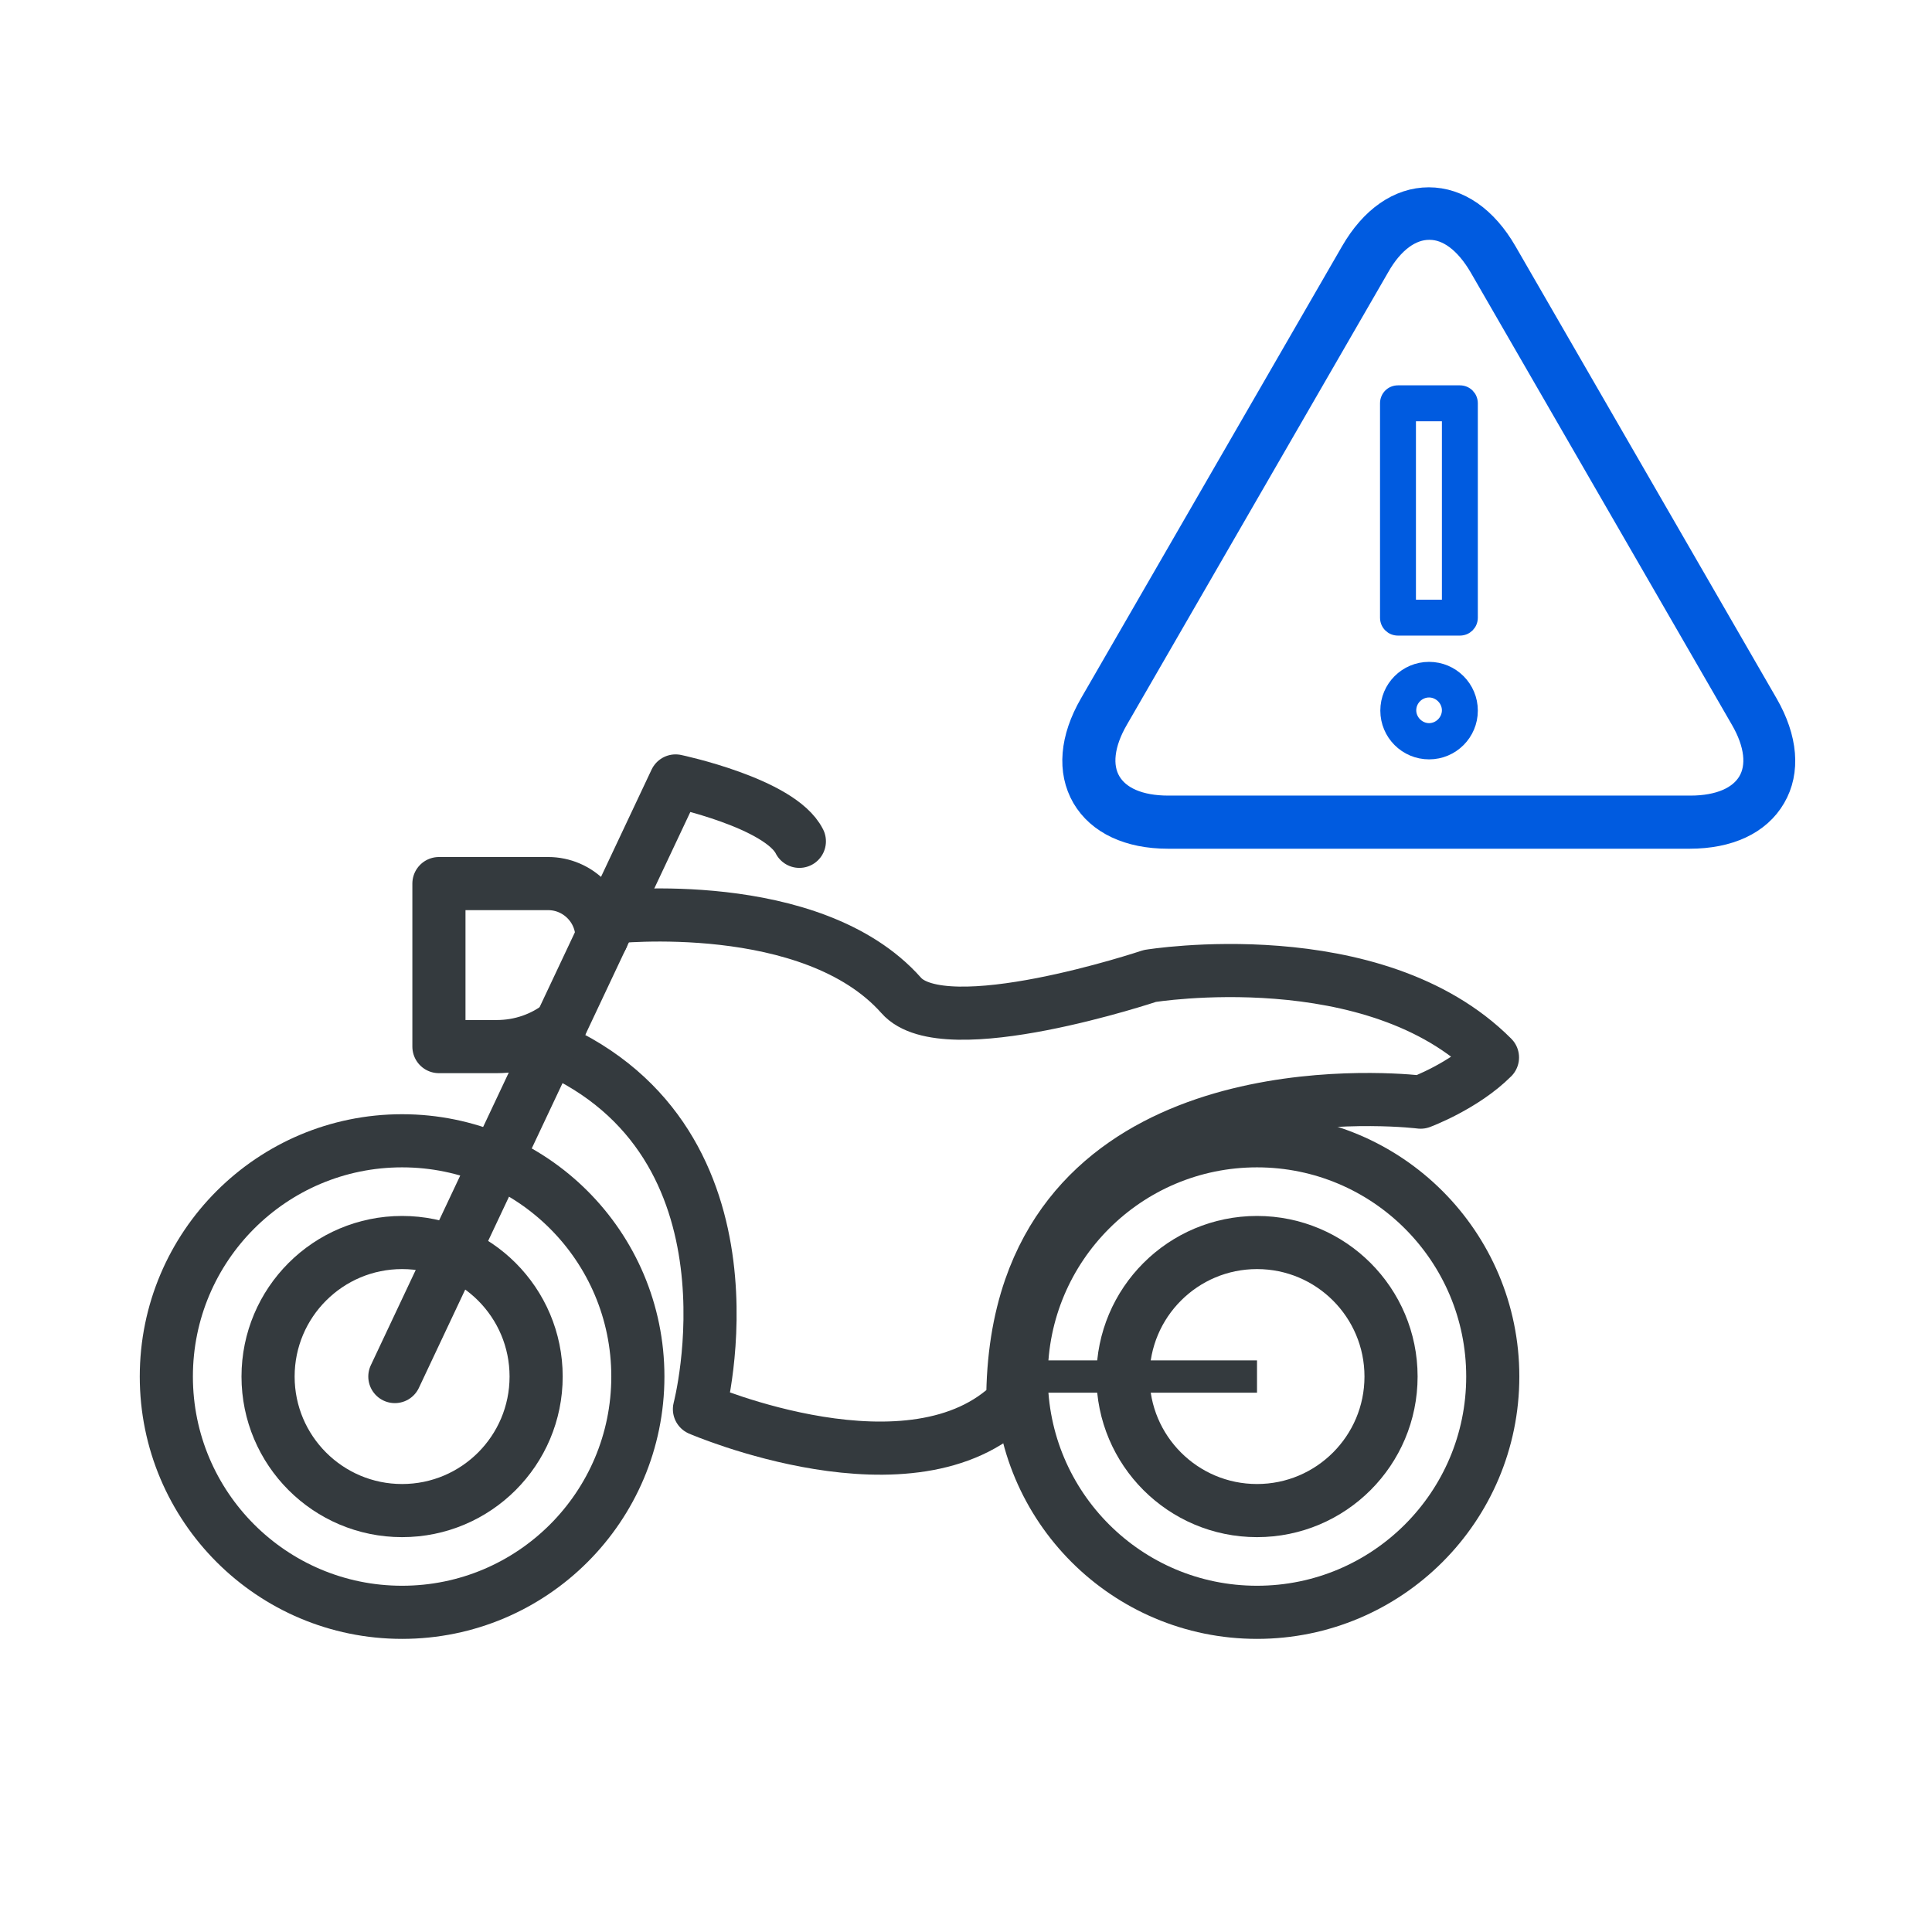<?xml version="1.0" encoding="UTF-8"?>
<svg id="Layer_1" xmlns="http://www.w3.org/2000/svg" viewBox="0 0 64 64">
  <defs>
    <style>
      .cls-1 {
        stroke-width: 1.07px;
      }

      .cls-1, .cls-2 {
        fill: none;
        stroke: #343a3e;
      }

      .cls-1, .cls-3, .cls-4 {
        stroke-miterlimit: 10;
      }

      .cls-2 {
        stroke-linecap: round;
        stroke-linejoin: round;
        stroke-width: 1.76px;
      }

      .cls-3 {
        stroke-width: .37px;
      }

      .cls-3, .cls-4 {
        fill: #005be0;
        stroke: #005be0;
      }

      .cls-4 {
        stroke-width: .93px;
      }
    </style>
  </defs>
  <g>
    <g>
      <circle class="cls-2" cx="41.64" cy="45.6" r="7.81"/>
      <circle class="cls-2" cx="13.32" cy="45.6" r="7.81"/>
      <circle class="cls-2" cx="13.32" cy="45.6" r="4.44"/>
      <circle class="cls-2" cx="41.64" cy="45.6" r="4.44"/>
      <line class="cls-1" x1="41.64" y1="45.6" x2="33.83" y2="45.6"/>
      <path class="cls-2" d="M19.94,31.05h0c0-.98-.8-1.78-1.78-1.78h-3.62v5.4h1.91c.81,0,1.54-.27,2.12-.72"/>
      <path class="cls-2" d="M20.26,30.38s6.63-.74,9.59,2.59c1.43,1.64,8.24-.64,8.24-.64,0,0,7.44-1.22,11.35,2.7-.95.95-2.38,1.48-2.38,1.48,0,0-10.34-1.3-12.93,6.16-.37,1.07-.58,2.31-.58,3.77-3.3,3.3-10.38.24-10.38.24,0,0,2.32-8.82-4.96-11.99"/>
    </g>
    <path class="cls-2" d="M13.08,45.6l9.3-19.73s3.46.73,4.1,2"/>
  </g>
  <g>
    <path class="cls-4" d="M55.99,27.65h-17.3c-1.28,0-2.25-.46-2.73-1.28-.48-.83-.39-1.89.25-3l8.65-14.98c.64-1.11,1.52-1.72,2.47-1.72s1.83.61,2.47,1.72l8.65,14.98c.64,1.11.73,2.18.25,3-.48.83-1.45,1.28-2.73,1.28ZM47.34,7.48c-.65,0-1.28.46-1.76,1.31l-8.65,14.98c-.49.84-.58,1.62-.25,2.18.33.56,1.04.87,2.02.87h17.3c.97,0,1.69-.31,2.02-.87.33-.56.24-1.34-.25-2.18l-8.65-14.98c-.49-.84-1.11-1.31-1.76-1.31Z"/>
    <g>
      <path class="cls-3" d="M47.34,24.97c-.79,0-1.43-.64-1.43-1.43s.64-1.43,1.43-1.43,1.43.64,1.43,1.43-.64,1.43-1.43,1.43ZM47.34,22.92c-.34,0-.61.28-.61.61s.28.61.61.61.61-.28.61-.61-.28-.61-.61-.61Z"/>
      <path class="cls-3" d="M48.36,20.87h-2.05c-.23,0-.41-.18-.41-.41v-7.1c0-.23.18-.41.41-.41h2.05c.23,0,.41.18.41.41v7.1c0,.23-.18.41-.41.41ZM46.72,20.05h1.23v-6.28h-1.23v6.28Z"/>
    </g>
  </g>
</svg>